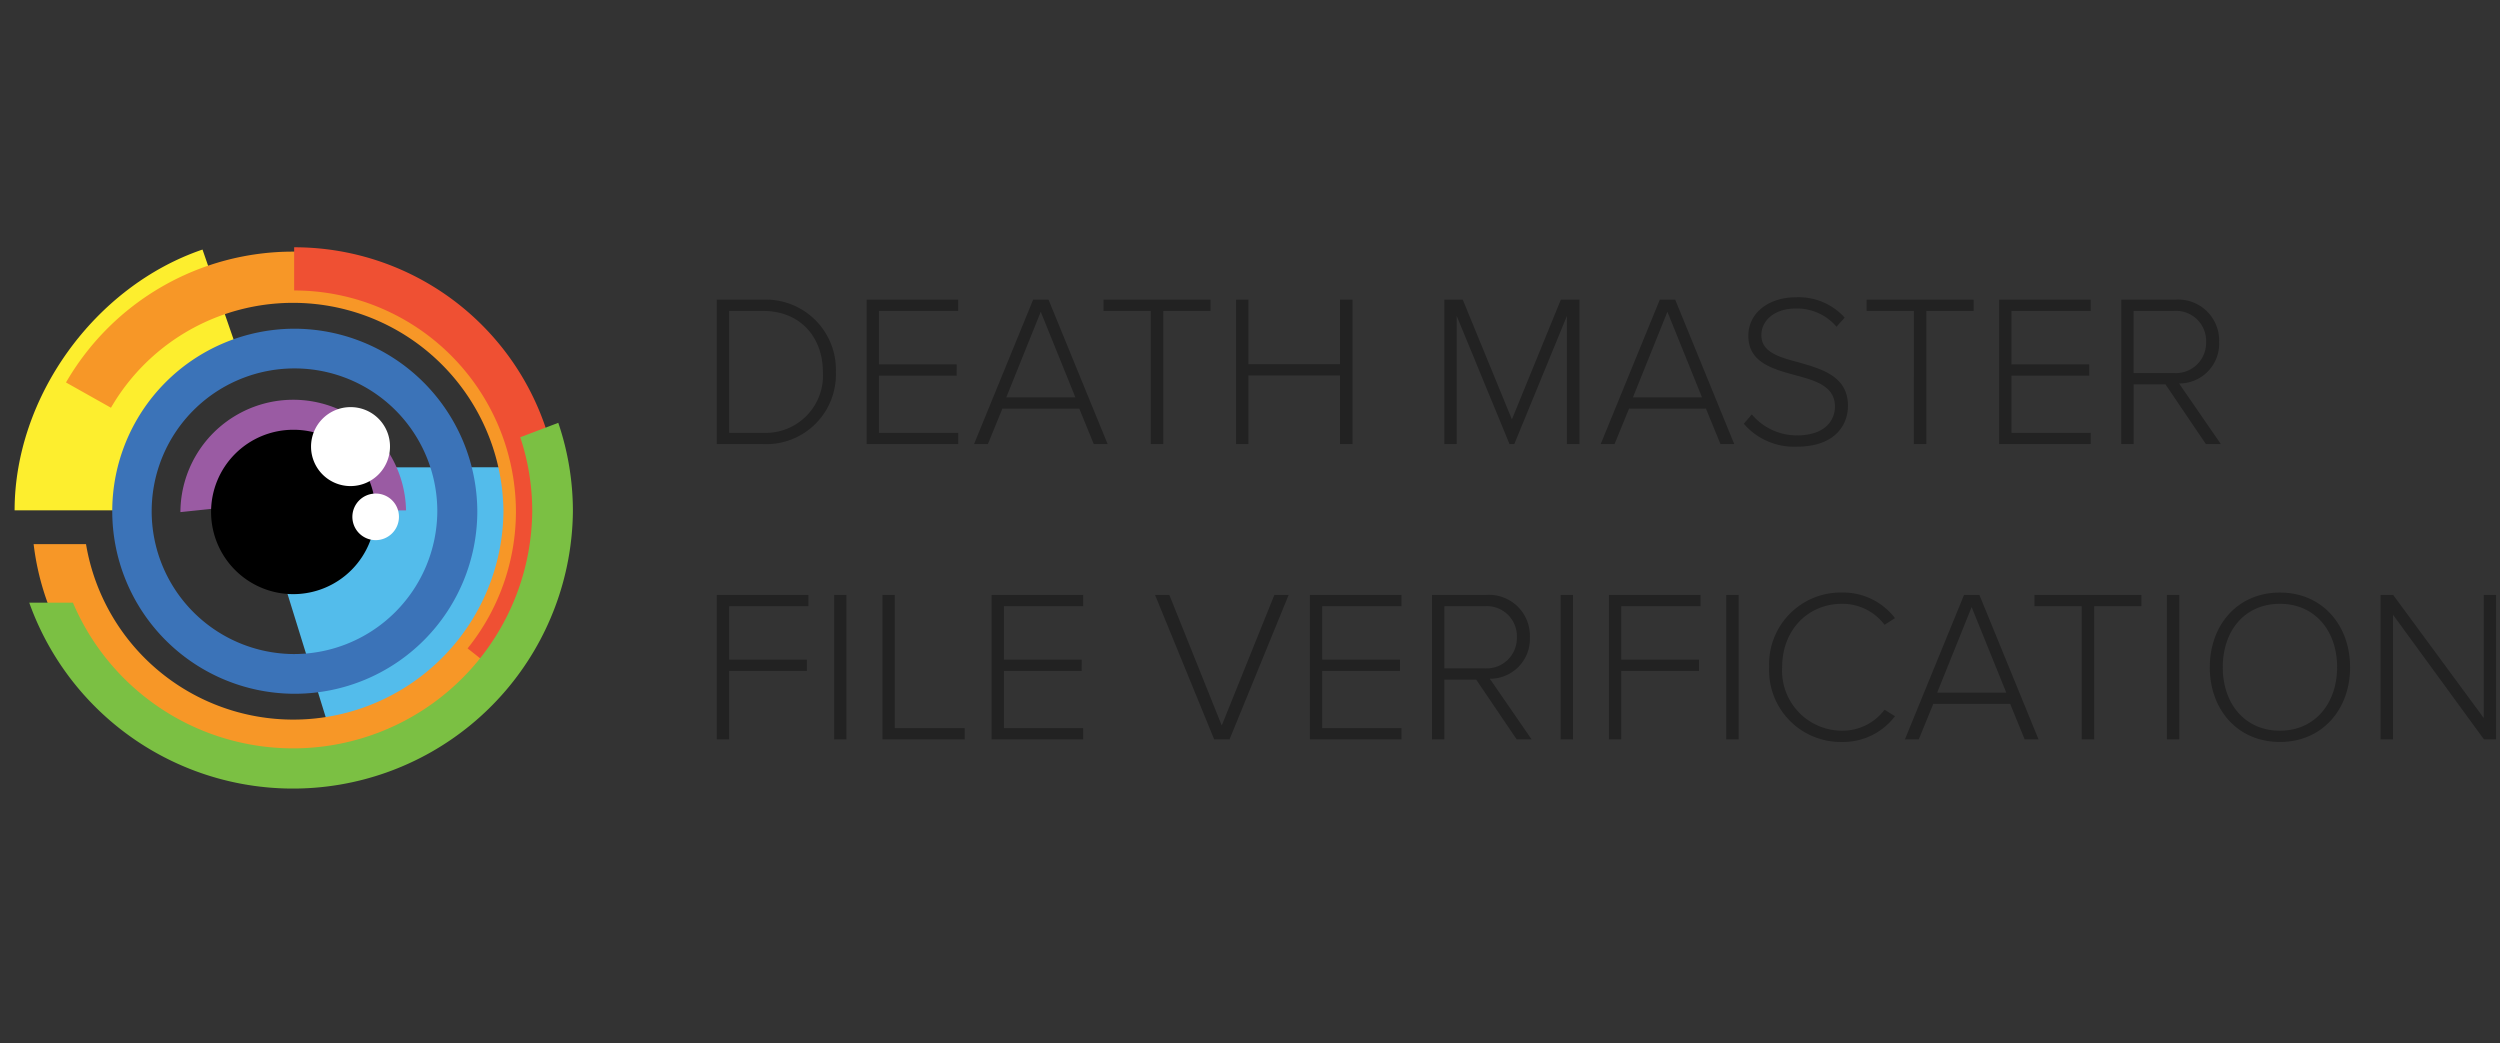 <svg xmlns="http://www.w3.org/2000/svg" width="254" height="106" viewBox="0 0 254 106">
  <rect x="0" y="0" width="254" height="106" fill="#333333" stroke="none"/>
  <g id="Group_8425" data-name="Group 8425" transform="translate(-440 -144.063)">
    <g id="Group_8345" data-name="Group 8345" transform="translate(440 144)">
      <g id="Rectangle_4661" data-name="Rectangle 4661" transform="translate(0 0.063)" fill="#fff" stroke="#707070" stroke-width="1" opacity="0">
        <rect width="254" height="106" stroke="none"/>
        <rect x="0.5" y="0.5" width="253" height="105" fill="none"/>
      </g>
    </g>
    <g id="Group_8344" data-name="Group 8344" transform="translate(441.483 169.183)">
      <g id="Group_8342" data-name="Group 8342" transform="translate(0 0)">
        <g id="yellow" transform="translate(0 0.24)">
          <path id="Path_74" data-name="Path 74" d="M1.141,27.844c.008-11.5,8.121-22.762,19.092-26.5.325.942,1.139,3.3,2.234,6.462,1.087,3.147,1.884,5.453,2.188,6.333a14.985,14.985,0,0,0-9.872,13.7H1.141Z" transform="translate(-1.141 -1.349)" fill="#fdee2e"/>
        </g>
        <g id="sky" transform="translate(27.473 22.353)">
          <path id="Path_75" data-name="Path 75" d="M40.969,15.421l-15.256.015a7.553,7.553,0,0,1,1.454,4.454,7.671,7.671,0,0,1-7.7,7.638,7.8,7.8,0,0,1-.839-.047L22.942,41.4A21.753,21.753,0,0,0,40.969,15.421" transform="translate(-18.624 -15.421)" fill="#53bceb"/>
        </g>
        <g id="purple" transform="translate(16.848 15.456)">
          <path id="Path_76" data-name="Path 76" d="M23.326,16.892a5.528,5.528,0,0,1,5.549,5.42h5.911a11.463,11.463,0,0,0-22.923.086c0,.03,0,.06,0,.089l5.934-.623a5.534,5.534,0,0,1,5.526-4.972" transform="translate(-11.863 -11.032)" fill="#9a5ba3"/>
        </g>
        <g id="black" transform="translate(19.962 18.542)">
          <path id="Path_77" data-name="Path 77" d="M30.544,21.275A8.35,8.35,0,1,1,22.194,13a8.315,8.315,0,0,1,8.35,8.279" transform="translate(-13.844 -12.997)"/>
        </g>
        <g id="blue" transform="translate(9.608 8.277)">
          <path id="Path_78" data-name="Path 78" d="M25.959,6.464a18.545,18.545,0,1,0,18.7,18.544,18.625,18.625,0,0,0-18.7-18.544m0,33.054a14.51,14.51,0,1,1,14.635-14.51,14.572,14.572,0,0,1-14.635,14.51" transform="translate(-7.255 -6.464)" fill="#3b73b8"/>
        </g>
        <g id="orange" transform="translate(1.934 0.446)">
          <path id="Path_79" data-name="Path 79" d="M28.749,1.48A26.616,26.616,0,0,0,5.66,14.772l4.569,2.569A21.38,21.38,0,0,1,50.105,27.855,21.352,21.352,0,0,1,7.695,31.2H2.372A26.583,26.583,0,1,0,28.749,1.48" transform="translate(-2.372 -1.48)" fill="#f79727"/>
        </g>
        <g id="red" transform="translate(28.402)">
          <path id="Path_80" data-name="Path 80" d="M41.749,28.017a22.2,22.2,0,0,1-4.911,13.935l3.453,2.735a26.539,26.539,0,0,0,5.888-16.67A26.937,26.937,0,0,0,19.215,1.2V5.589A22.526,22.526,0,0,1,41.749,28.017" transform="translate(-19.215 -1.196)" fill="#ef5033"/>
        </g>
        <g id="green" transform="translate(1.49 17.839)">
          <path id="Path_81" data-name="Path 81" d="M55.837,12.548l-3.863,1.464a23.844,23.844,0,0,1,1.218,7.527A24.3,24.3,0,0,1,6.527,30.823H2.089a28.445,28.445,0,0,0,55.234-9.285,27.9,27.9,0,0,0-1.486-8.991" transform="translate(-2.089 -12.548)" fill="#7bc043"/>
        </g>
        <g id="big-white" transform="translate(30.12 16.244)">
          <path id="Path_82" data-name="Path 82" d="M28.329,15.512a4.011,4.011,0,1,1-4.009-3.979,3.992,3.992,0,0,1,4.009,3.979" transform="translate(-20.308 -11.533)" fill="#fff"/>
        </g>
        <g id="small-white" transform="translate(34.317 25.026)">
          <path id="Path_83" data-name="Path 83" d="M27.712,19.468a2.366,2.366,0,1,1-2.367-2.346,2.356,2.356,0,0,1,2.367,2.346" transform="translate(-22.979 -17.122)" fill="#fff"/>
        </g>
      </g>
    </g>
    <g id="Group_8423" data-name="Group 8423" transform="translate(-36 -12.38)">
      <path id="Path_26195" data-name="Path 26195" d="M6.512,0a7.08,7.08,0,0,0,7.414-7.326,7.122,7.122,0,0,0-7.414-7.348H1.826V0ZM3.08-13.53H6.512c3.894,0,6.094,2.772,6.094,6.2A5.828,5.828,0,0,1,6.512-1.144H3.08ZM26.356,0V-1.144H18.3V-6.952h7.9V-8.1H18.3V-13.53h8.052v-1.144H17.05V0Zm15.18,0L35.53-14.674H33.968L27.962,0H29.37l1.474-3.608h7.81L40.128,0ZM38.258-4.752H31.24l3.5-8.69ZM47.19,0V-13.53h4.8v-1.144H41.118v1.144h4.8V0ZM66.418,0V-14.674H65.142v6.556H55.836v-6.556H54.582V0h1.254V-6.974h9.306V0ZM89.474,0V-14.674H87.582L82.61-2.508,77.616-14.674h-1.87V0H77V-13.024L82.368,0h.484L88.2-13.024V0ZM105.2,0,99.2-14.674H97.636L91.63,0h1.408l1.474-3.608h7.81L103.8,0Zm-3.278-4.752H94.908l3.5-8.69Zm4.246,2.684A6.749,6.749,0,0,0,111.54.264c3.96,0,5.214-2.266,5.214-4.158,0-2.97-2.6-3.718-4.972-4.4-2-.528-3.828-1.034-3.828-2.772,0-1.584,1.474-2.706,3.432-2.706a5.255,5.255,0,0,1,4.2,1.848l.836-.924a6.3,6.3,0,0,0-4.972-2.068c-2.662,0-4.818,1.518-4.818,3.916,0,2.706,2.464,3.366,4.774,4,2.068.55,4.026,1.122,4.026,3.19,0,1.254-.858,2.926-3.872,2.926a5.98,5.98,0,0,1-4.576-2.134ZM124.718,0V-13.53h4.8v-1.144H118.646v1.144h4.8V0Zm16.7,0V-1.144h-8.052V-6.952h7.9V-8.1h-7.9V-13.53h8.052v-1.144H132.11V0Zm13.222,0-4.246-6.16a4.044,4.044,0,0,0,4.07-4.224A4.157,4.157,0,0,0,150-14.674h-5.478V0h1.254V-6.072h3.234L153.12,0Zm-1.5-10.384a3.073,3.073,0,0,1-3.256,3.168h-4.114V-13.53h4.114A3.056,3.056,0,0,1,153.142-10.384ZM3.08,30V23.048h7.9V21.9H3.08V16.47h8.052V15.326H1.826V30ZM15,30V15.326H13.75V30Zm12.012,0V28.856H19.91V15.326H18.656V30ZM39.05,30V28.856H31V23.048h7.9V21.9H31V16.47H39.05V15.326H29.744V30Zm14.872,0,6.006-14.674H58.476L53.13,28.592,47.806,15.326H46.354L52.36,30ZM71.39,30V28.856H63.338V23.048h7.9V21.9h-7.9V16.47H71.39V15.326H62.084V30Zm13.222,0-4.246-6.16a4.044,4.044,0,0,0,4.07-4.224,4.157,4.157,0,0,0-4.466-4.29H74.492V30h1.254V23.928H78.98L83.094,30Zm-1.5-10.384a3.073,3.073,0,0,1-3.256,3.168H75.746V16.47H79.86A3.056,3.056,0,0,1,83.116,19.616ZM88.814,30V15.326H87.56V30Zm4.906,0V23.048h7.9V21.9h-7.9V16.47h8.052V15.326H92.466V30Zm11.924,0V15.326H104.39V30Zm10.494.264a6.6,6.6,0,0,0,5.39-2.618l-1.056-.66a5.355,5.355,0,0,1-4.334,2.134,6.1,6.1,0,0,1-6.072-6.446c0-3.828,2.662-6.446,6.072-6.446a5.355,5.355,0,0,1,4.334,2.134l1.056-.682a6.644,6.644,0,0,0-5.39-2.6,7.28,7.28,0,0,0-7.392,7.59A7.28,7.28,0,0,0,116.138,30.264ZM136.114,30l-6.006-14.674h-1.562L122.54,30h1.408l1.474-3.608h7.81L134.706,30Zm-3.278-4.752h-7.018l3.5-8.69ZM141.768,30V16.47h4.8V15.326H135.7V16.47h4.8V30Zm8.646,0V15.326H149.16V30Zm3.1-7.326c0,4.29,2.816,7.59,7.128,7.59,4.29,0,7.128-3.3,7.128-7.59s-2.838-7.59-7.128-7.59C156.332,15.084,153.516,18.384,153.516,22.674Zm12.936,0c0,3.7-2.288,6.446-5.808,6.446-3.564,0-5.808-2.75-5.808-6.446,0-3.74,2.244-6.446,5.808-6.446C164.164,16.228,166.452,18.934,166.452,22.674ZM182.6,30V15.326h-1.254v12.5l-9.2-12.5h-1.276V30h1.254V17.328L181.368,30Z" transform="translate(547 201.563)" fill="#222"/>
    </g>
  </g>
</svg>
